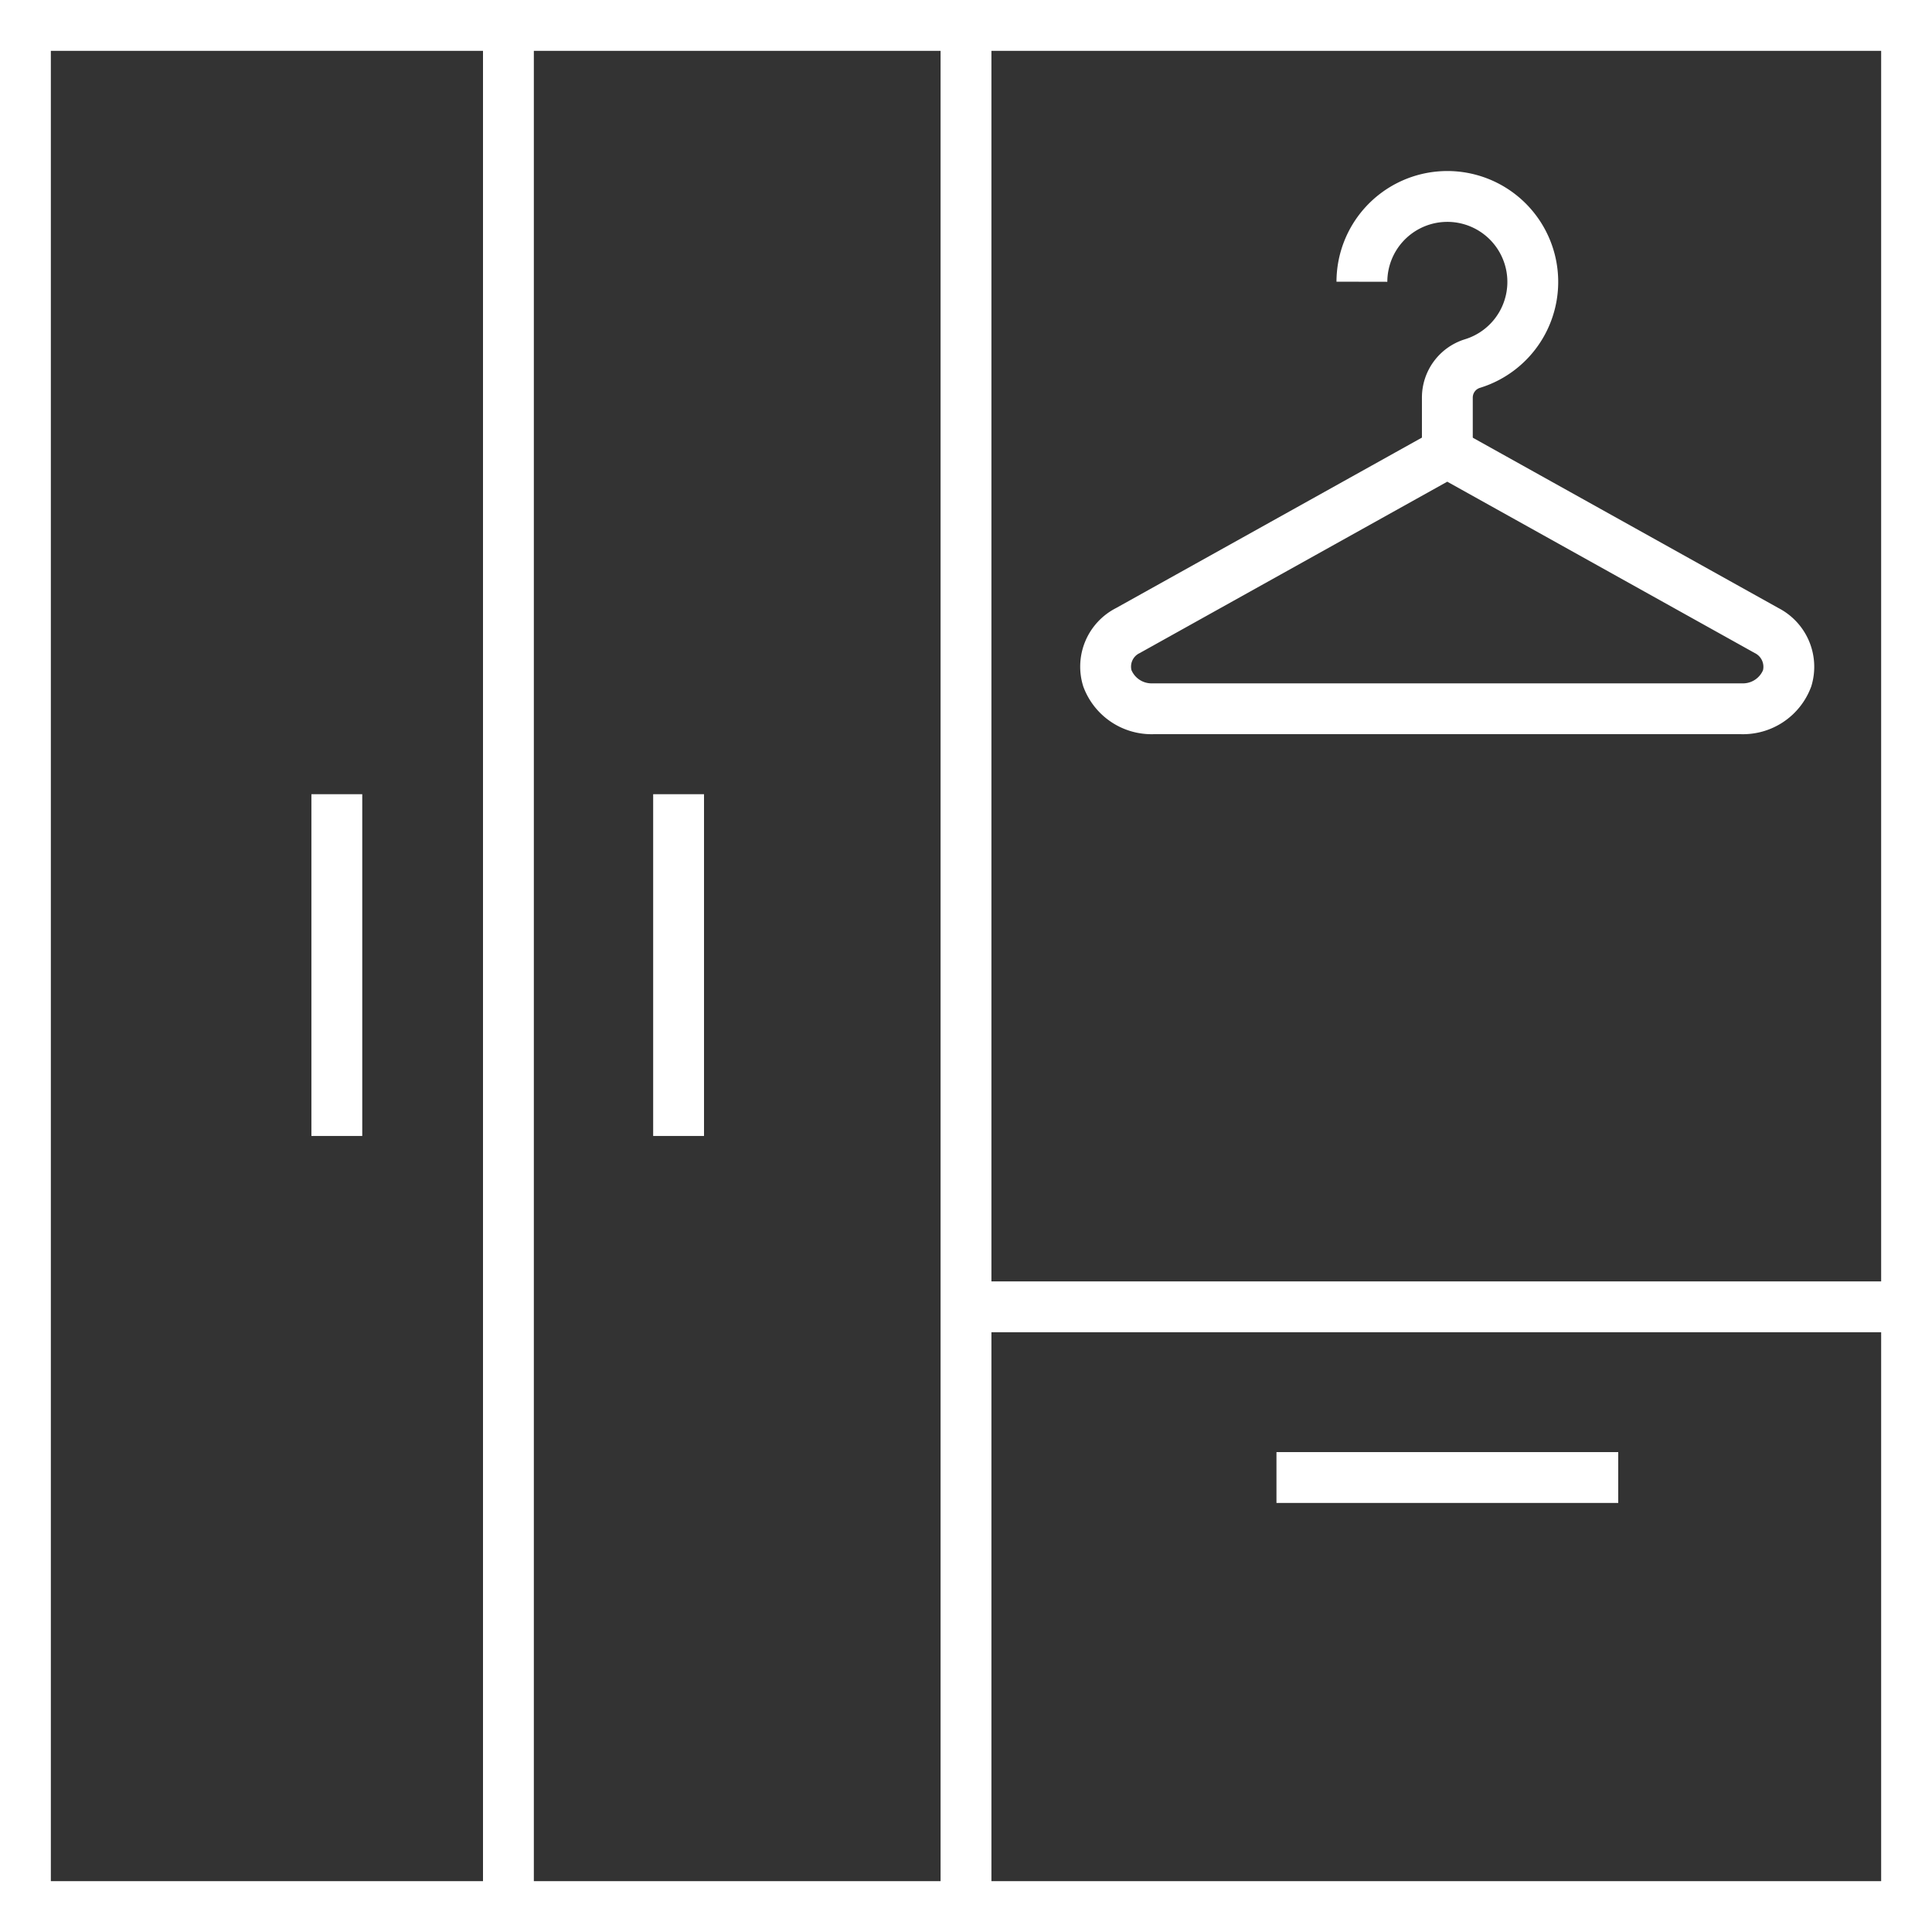 <svg xmlns="http://www.w3.org/2000/svg" width="76" height="76" viewBox="0 0 76 76">
  <rect x="0" y="0" width="76" height="76" fill="#333333" stroke="none"/>
  <g id="Icons" transform="translate(1.49 1)">
    <g id="Group_15" data-name="Group 15" transform="translate(0 0)">
      <rect id="Rectangle_7" data-name="Rectangle 7" width="74" height="74" transform="translate(-0.49 0)" fill="none" stroke="#fff" stroke-miterlimit="10" stroke-width="2"/>
      <line id="Line_7" data-name="Line 7" y2="74" transform="translate(36.51 0)" fill="none" stroke="#fff" stroke-miterlimit="10" stroke-width="2"/>
      <line id="Line_8" data-name="Line 8" y2="74" transform="translate(18.51 0)" fill="none" stroke="#fff" stroke-miterlimit="10" stroke-width="2"/>
      <line id="Line_9" data-name="Line 9" y2="13.444" transform="translate(25.204 30.242)" fill="none" stroke="#fff" stroke-miterlimit="10" stroke-width="2"/>
      <line id="Line_10" data-name="Line 10" x2="13.444" transform="translate(48.723 57.122)" fill="none" stroke="#fff" stroke-miterlimit="10" stroke-width="2"/>
      <line id="Line_11" data-name="Line 11" y2="13.444" transform="translate(11.76 30.242)" fill="none" stroke="#fff" stroke-miterlimit="10" stroke-width="2"/>
      <line id="Line_12" data-name="Line 12" x2="36.963" transform="translate(36.963 50.407)" fill="none" stroke="#fff" stroke-miterlimit="10" stroke-width="2"/>
      <g id="Group_14" data-name="Group 14" transform="translate(41.996 6.722)">
        <path id="Path_16" data-name="Path 16" d="M77.69,14.781A3.361,3.361,0,1,1,82.037,18a1.4,1.4,0,0,0-.986,1.328V21.5" transform="translate(-67.602 -11.42)" fill="none" stroke="#fff" stroke-miterlimit="10" stroke-width="2"/>
        <path id="Path_17" data-name="Path 17" d="M76.4,26.15l12.561,7a1.6,1.6,0,0,1,.808,1.876,1.86,1.86,0,0,1-1.8,1.2H64.826a1.86,1.86,0,0,1-1.8-1.2,1.586,1.586,0,0,1,.808-1.876l12.561-7Z" transform="translate(-62.952 -16.067)" fill="none" stroke="#fff" stroke-miterlimit="10" stroke-width="2"/>
      </g>
    </g>
  </g>
</svg>
